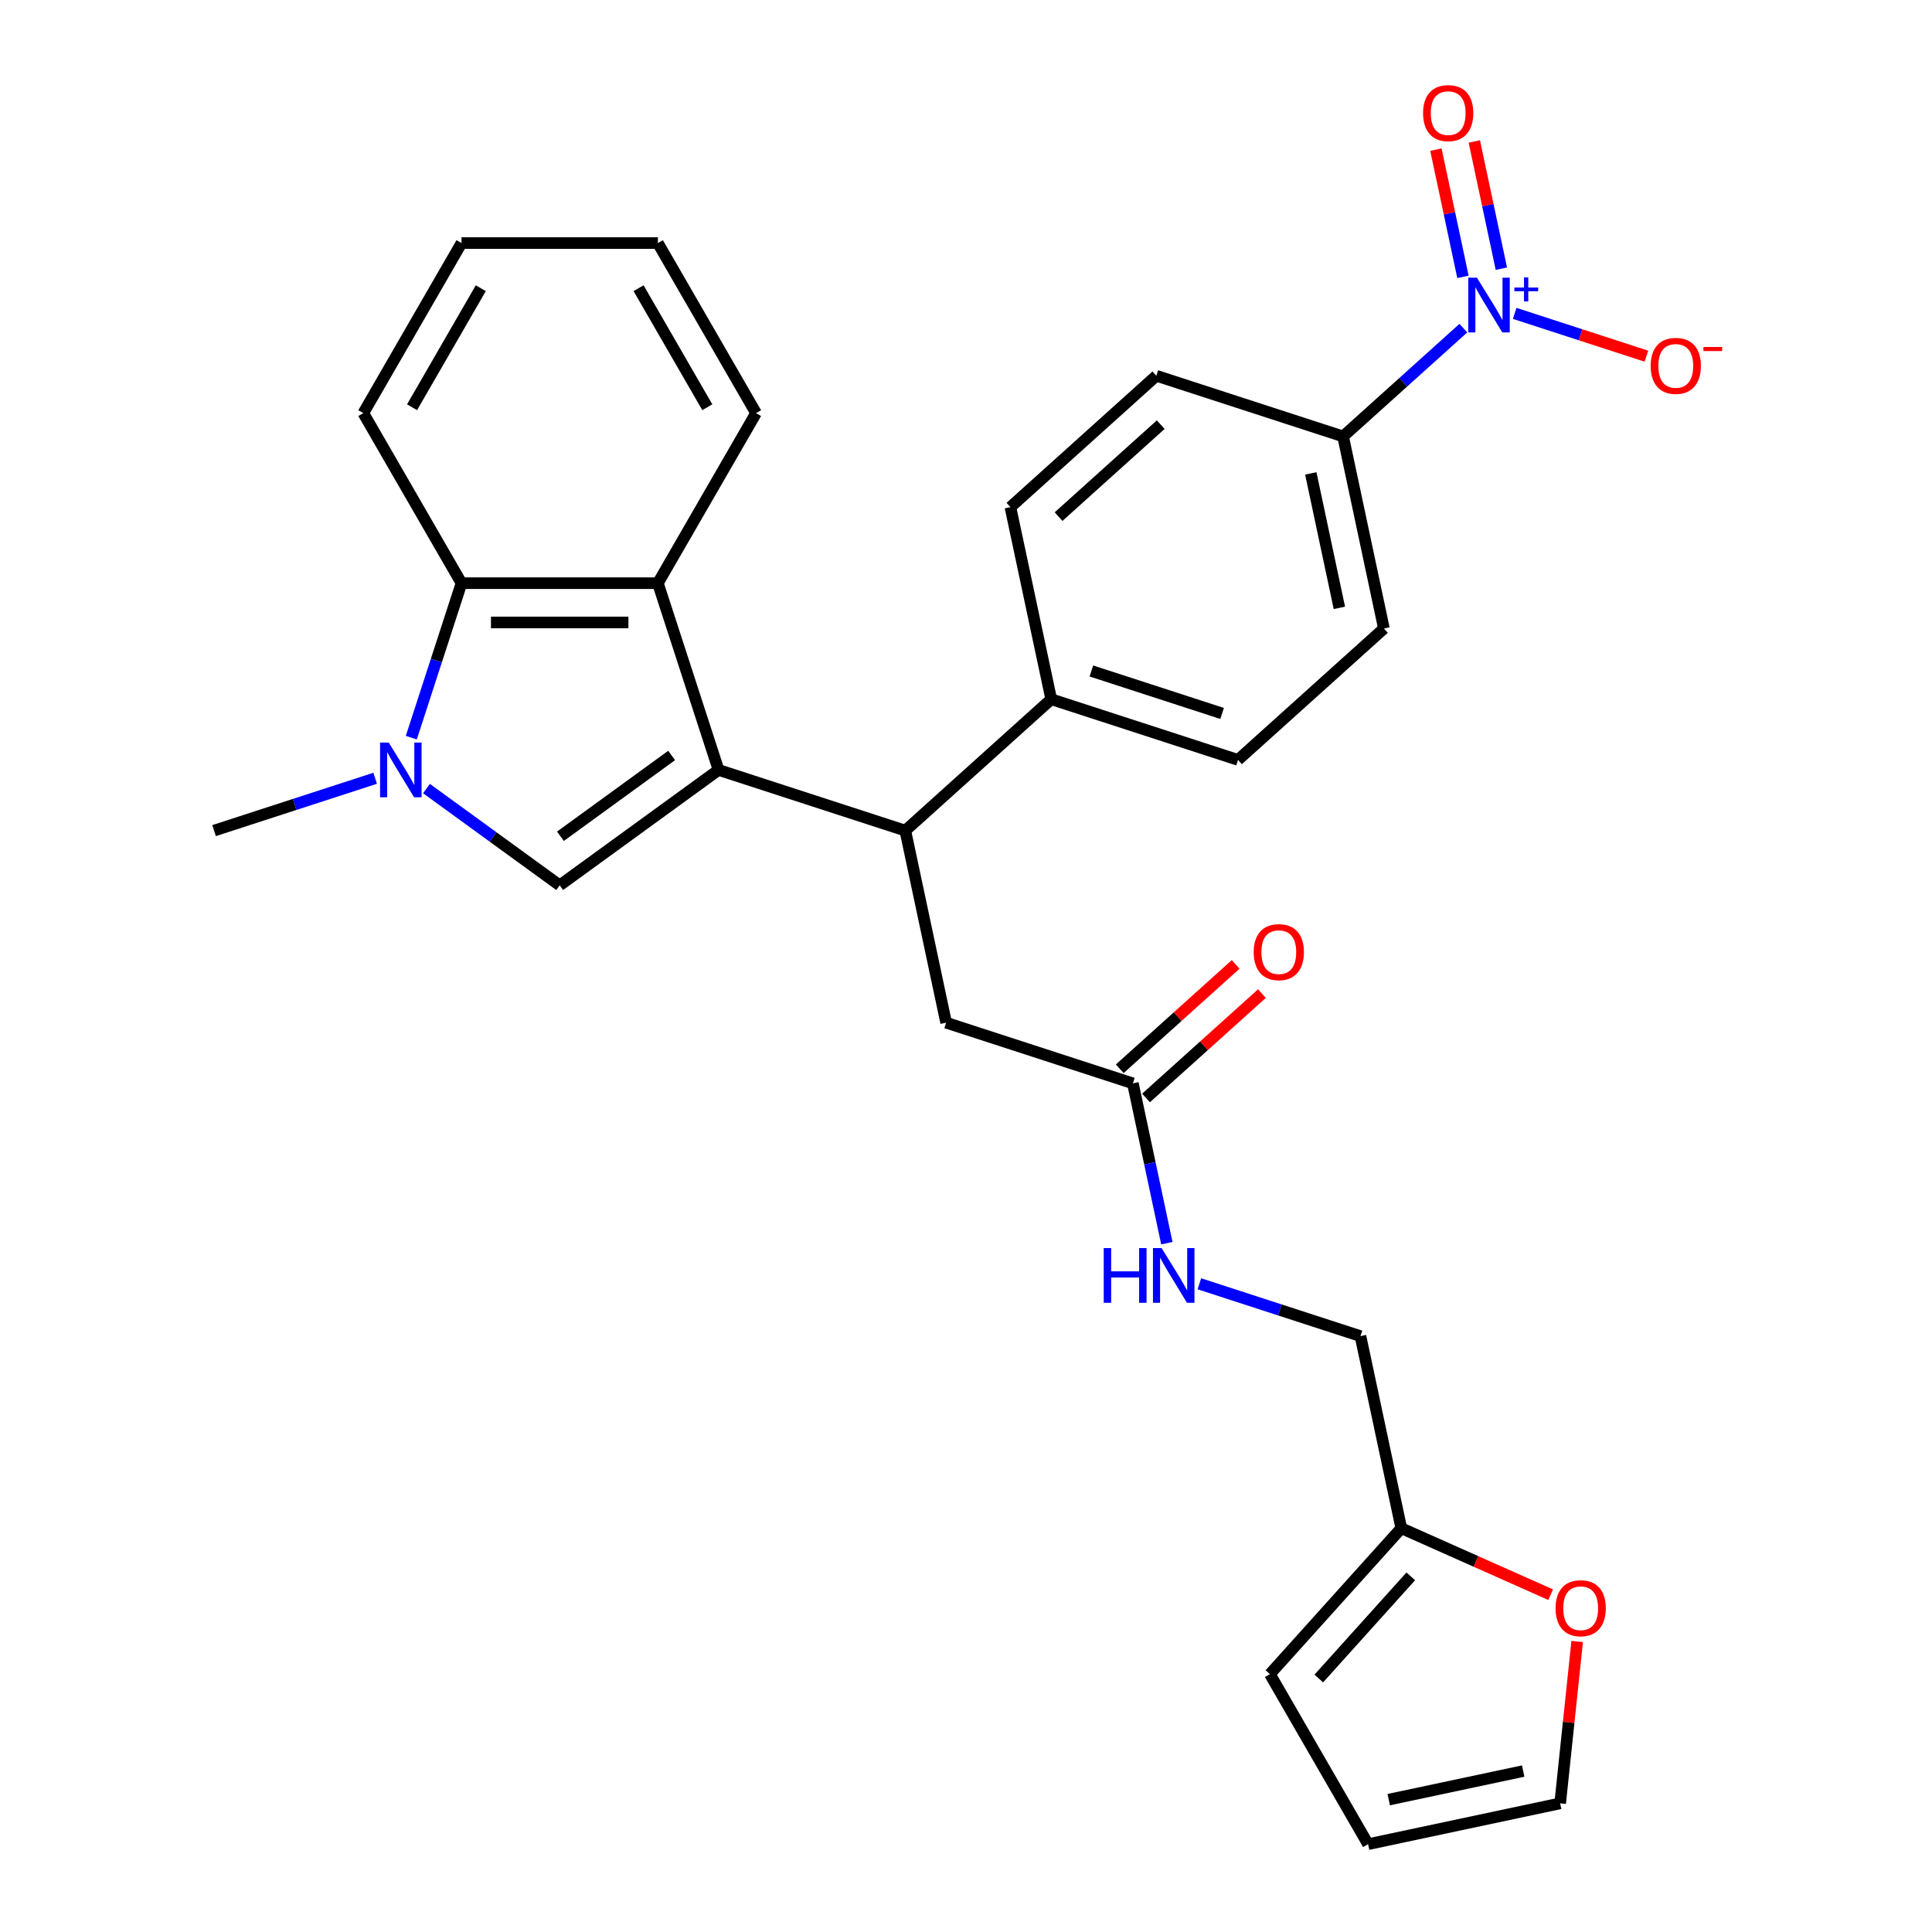 <?xml version='1.0' encoding='iso-8859-1'?>
<svg version='1.1' baseProfile='full'
              xmlns='http://www.w3.org/2000/svg'
                      xmlns:rdkit='http://www.rdkit.org/xml'
                      xmlns:xlink='http://www.w3.org/1999/xlink'
                  xml:space='preserve'
width='1000px' height='1000px' viewBox='0 0 1000 1000'>
<!-- END OF HEADER -->
<rect style='opacity:1.0;fill:#FFFFFF;stroke:none' width='1000' height='1000' x='0' y='0'> </rect>
<path class='bond-0' d='M 371.92,398.517 L 289.693,458.258' style='fill:none;fill-rule:evenodd;stroke:#000000;stroke-width:6px;stroke-linecap:butt;stroke-linejoin:miter;stroke-opacity:1' />
<path class='bond-0' d='M 347.638,391.032 L 290.079,432.851' style='fill:none;fill-rule:evenodd;stroke:#000000;stroke-width:6px;stroke-linecap:butt;stroke-linejoin:miter;stroke-opacity:1' />
<path class='bond-3' d='M 371.92,398.517 L 340.512,301.853' style='fill:none;fill-rule:evenodd;stroke:#000000;stroke-width:6px;stroke-linecap:butt;stroke-linejoin:miter;stroke-opacity:1' />
<path class='bond-5' d='M 371.92,398.517 L 468.584,429.924' style='fill:none;fill-rule:evenodd;stroke:#000000;stroke-width:6px;stroke-linecap:butt;stroke-linejoin:miter;stroke-opacity:1' />
<path class='bond-1' d='M 289.693,458.258 L 255.22,433.212' style='fill:none;fill-rule:evenodd;stroke:#000000;stroke-width:6px;stroke-linecap:butt;stroke-linejoin:miter;stroke-opacity:1' />
<path class='bond-1' d='M 255.22,433.212 L 220.747,408.166' style='fill:none;fill-rule:evenodd;stroke:#0000FF;stroke-width:6px;stroke-linecap:butt;stroke-linejoin:miter;stroke-opacity:1' />
<path class='bond-24' d='M 194.185,402.832 L 152.494,416.378' style='fill:none;fill-rule:evenodd;stroke:#0000FF;stroke-width:6px;stroke-linecap:butt;stroke-linejoin:miter;stroke-opacity:1' />
<path class='bond-24' d='M 152.494,416.378 L 110.802,429.924' style='fill:none;fill-rule:evenodd;stroke:#000000;stroke-width:6px;stroke-linecap:butt;stroke-linejoin:miter;stroke-opacity:1' />
<path class='bond-29' d='M 212.893,381.816 L 225.883,341.834' style='fill:none;fill-rule:evenodd;stroke:#0000FF;stroke-width:6px;stroke-linecap:butt;stroke-linejoin:miter;stroke-opacity:1' />
<path class='bond-29' d='M 225.883,341.834 L 238.874,301.853' style='fill:none;fill-rule:evenodd;stroke:#000000;stroke-width:6px;stroke-linecap:butt;stroke-linejoin:miter;stroke-opacity:1' />
<path class='bond-2' d='M 757.431,169.846 L 726.306,197.871' style='fill:none;fill-rule:evenodd;stroke:#0000FF;stroke-width:6px;stroke-linecap:butt;stroke-linejoin:miter;stroke-opacity:1' />
<path class='bond-2' d='M 726.306,197.871 L 695.18,225.897' style='fill:none;fill-rule:evenodd;stroke:#000000;stroke-width:6px;stroke-linecap:butt;stroke-linejoin:miter;stroke-opacity:1' />
<path class='bond-8' d='M 783.993,162.203 L 818.088,173.281' style='fill:none;fill-rule:evenodd;stroke:#0000FF;stroke-width:6px;stroke-linecap:butt;stroke-linejoin:miter;stroke-opacity:1' />
<path class='bond-8' d='M 818.088,173.281 L 852.184,184.359' style='fill:none;fill-rule:evenodd;stroke:#FF0000;stroke-width:6px;stroke-linecap:butt;stroke-linejoin:miter;stroke-opacity:1' />
<path class='bond-12' d='M 777.104,139.073 L 770.106,106.152' style='fill:none;fill-rule:evenodd;stroke:#0000FF;stroke-width:6px;stroke-linecap:butt;stroke-linejoin:miter;stroke-opacity:1' />
<path class='bond-12' d='M 770.106,106.152 L 763.109,73.231' style='fill:none;fill-rule:evenodd;stroke:#FF0000;stroke-width:6px;stroke-linecap:butt;stroke-linejoin:miter;stroke-opacity:1' />
<path class='bond-12' d='M 757.22,143.3 L 750.223,110.378' style='fill:none;fill-rule:evenodd;stroke:#0000FF;stroke-width:6px;stroke-linecap:butt;stroke-linejoin:miter;stroke-opacity:1' />
<path class='bond-12' d='M 750.223,110.378 L 743.225,77.457' style='fill:none;fill-rule:evenodd;stroke:#FF0000;stroke-width:6px;stroke-linecap:butt;stroke-linejoin:miter;stroke-opacity:1' />
<path class='bond-4' d='M 340.512,301.853 L 238.874,301.853' style='fill:none;fill-rule:evenodd;stroke:#000000;stroke-width:6px;stroke-linecap:butt;stroke-linejoin:miter;stroke-opacity:1' />
<path class='bond-4' d='M 325.267,322.18 L 254.12,322.18' style='fill:none;fill-rule:evenodd;stroke:#000000;stroke-width:6px;stroke-linecap:butt;stroke-linejoin:miter;stroke-opacity:1' />
<path class='bond-25' d='M 340.512,301.853 L 391.332,213.831' style='fill:none;fill-rule:evenodd;stroke:#000000;stroke-width:6px;stroke-linecap:butt;stroke-linejoin:miter;stroke-opacity:1' />
<path class='bond-26' d='M 238.874,301.853 L 188.055,213.831' style='fill:none;fill-rule:evenodd;stroke:#000000;stroke-width:6px;stroke-linecap:butt;stroke-linejoin:miter;stroke-opacity:1' />
<path class='bond-10' d='M 468.584,429.924 L 489.716,529.342' style='fill:none;fill-rule:evenodd;stroke:#000000;stroke-width:6px;stroke-linecap:butt;stroke-linejoin:miter;stroke-opacity:1' />
<path class='bond-11' d='M 468.584,429.924 L 544.116,361.915' style='fill:none;fill-rule:evenodd;stroke:#000000;stroke-width:6px;stroke-linecap:butt;stroke-linejoin:miter;stroke-opacity:1' />
<path class='bond-6' d='M 695.18,225.897 L 716.312,325.314' style='fill:none;fill-rule:evenodd;stroke:#000000;stroke-width:6px;stroke-linecap:butt;stroke-linejoin:miter;stroke-opacity:1' />
<path class='bond-6' d='M 678.466,245.036 L 693.259,314.628' style='fill:none;fill-rule:evenodd;stroke:#000000;stroke-width:6px;stroke-linecap:butt;stroke-linejoin:miter;stroke-opacity:1' />
<path class='bond-30' d='M 695.18,225.897 L 598.516,194.489' style='fill:none;fill-rule:evenodd;stroke:#000000;stroke-width:6px;stroke-linecap:butt;stroke-linejoin:miter;stroke-opacity:1' />
<path class='bond-7' d='M 586.38,560.75 L 489.716,529.342' style='fill:none;fill-rule:evenodd;stroke:#000000;stroke-width:6px;stroke-linecap:butt;stroke-linejoin:miter;stroke-opacity:1' />
<path class='bond-14' d='M 586.38,560.75 L 595.171,602.108' style='fill:none;fill-rule:evenodd;stroke:#000000;stroke-width:6px;stroke-linecap:butt;stroke-linejoin:miter;stroke-opacity:1' />
<path class='bond-14' d='M 595.171,602.108 L 603.962,643.466' style='fill:none;fill-rule:evenodd;stroke:#0000FF;stroke-width:6px;stroke-linecap:butt;stroke-linejoin:miter;stroke-opacity:1' />
<path class='bond-18' d='M 593.181,568.303 L 623.176,541.295' style='fill:none;fill-rule:evenodd;stroke:#000000;stroke-width:6px;stroke-linecap:butt;stroke-linejoin:miter;stroke-opacity:1' />
<path class='bond-18' d='M 623.176,541.295 L 653.172,514.287' style='fill:none;fill-rule:evenodd;stroke:#FF0000;stroke-width:6px;stroke-linecap:butt;stroke-linejoin:miter;stroke-opacity:1' />
<path class='bond-18' d='M 579.579,553.197 L 609.574,526.188' style='fill:none;fill-rule:evenodd;stroke:#000000;stroke-width:6px;stroke-linecap:butt;stroke-linejoin:miter;stroke-opacity:1' />
<path class='bond-18' d='M 609.574,526.188 L 639.57,499.18' style='fill:none;fill-rule:evenodd;stroke:#FF0000;stroke-width:6px;stroke-linecap:butt;stroke-linejoin:miter;stroke-opacity:1' />
<path class='bond-9' d='M 725.307,790.992 L 704.175,691.575' style='fill:none;fill-rule:evenodd;stroke:#000000;stroke-width:6px;stroke-linecap:butt;stroke-linejoin:miter;stroke-opacity:1' />
<path class='bond-13' d='M 725.307,790.992 L 763.962,808.203' style='fill:none;fill-rule:evenodd;stroke:#000000;stroke-width:6px;stroke-linecap:butt;stroke-linejoin:miter;stroke-opacity:1' />
<path class='bond-13' d='M 763.962,808.203 L 802.617,825.413' style='fill:none;fill-rule:evenodd;stroke:#FF0000;stroke-width:6px;stroke-linecap:butt;stroke-linejoin:miter;stroke-opacity:1' />
<path class='bond-15' d='M 725.307,790.992 L 657.298,866.524' style='fill:none;fill-rule:evenodd;stroke:#000000;stroke-width:6px;stroke-linecap:butt;stroke-linejoin:miter;stroke-opacity:1' />
<path class='bond-15' d='M 730.212,815.924 L 682.606,868.796' style='fill:none;fill-rule:evenodd;stroke:#000000;stroke-width:6px;stroke-linecap:butt;stroke-linejoin:miter;stroke-opacity:1' />
<path class='bond-21' d='M 544.116,361.915 L 640.78,393.323' style='fill:none;fill-rule:evenodd;stroke:#000000;stroke-width:6px;stroke-linecap:butt;stroke-linejoin:miter;stroke-opacity:1' />
<path class='bond-21' d='M 564.897,347.294 L 632.562,369.279' style='fill:none;fill-rule:evenodd;stroke:#000000;stroke-width:6px;stroke-linecap:butt;stroke-linejoin:miter;stroke-opacity:1' />
<path class='bond-22' d='M 544.116,361.915 L 522.984,262.498' style='fill:none;fill-rule:evenodd;stroke:#000000;stroke-width:6px;stroke-linecap:butt;stroke-linejoin:miter;stroke-opacity:1' />
<path class='bond-16' d='M 816.34,849.633 L 811.937,891.523' style='fill:none;fill-rule:evenodd;stroke:#FF0000;stroke-width:6px;stroke-linecap:butt;stroke-linejoin:miter;stroke-opacity:1' />
<path class='bond-16' d='M 811.937,891.523 L 807.534,933.414' style='fill:none;fill-rule:evenodd;stroke:#000000;stroke-width:6px;stroke-linecap:butt;stroke-linejoin:miter;stroke-opacity:1' />
<path class='bond-23' d='M 620.792,664.482 L 662.484,678.029' style='fill:none;fill-rule:evenodd;stroke:#0000FF;stroke-width:6px;stroke-linecap:butt;stroke-linejoin:miter;stroke-opacity:1' />
<path class='bond-23' d='M 662.484,678.029 L 704.175,691.575' style='fill:none;fill-rule:evenodd;stroke:#000000;stroke-width:6px;stroke-linecap:butt;stroke-linejoin:miter;stroke-opacity:1' />
<path class='bond-17' d='M 657.298,866.524 L 708.117,954.545' style='fill:none;fill-rule:evenodd;stroke:#000000;stroke-width:6px;stroke-linecap:butt;stroke-linejoin:miter;stroke-opacity:1' />
<path class='bond-32' d='M 807.534,933.414 L 708.117,954.545' style='fill:none;fill-rule:evenodd;stroke:#000000;stroke-width:6px;stroke-linecap:butt;stroke-linejoin:miter;stroke-opacity:1' />
<path class='bond-32' d='M 788.395,916.7 L 718.803,931.492' style='fill:none;fill-rule:evenodd;stroke:#000000;stroke-width:6px;stroke-linecap:butt;stroke-linejoin:miter;stroke-opacity:1' />
<path class='bond-19' d='M 716.312,325.314 L 640.78,393.323' style='fill:none;fill-rule:evenodd;stroke:#000000;stroke-width:6px;stroke-linecap:butt;stroke-linejoin:miter;stroke-opacity:1' />
<path class='bond-20' d='M 598.516,194.489 L 522.984,262.498' style='fill:none;fill-rule:evenodd;stroke:#000000;stroke-width:6px;stroke-linecap:butt;stroke-linejoin:miter;stroke-opacity:1' />
<path class='bond-20' d='M 600.788,219.796 L 547.916,267.403' style='fill:none;fill-rule:evenodd;stroke:#000000;stroke-width:6px;stroke-linecap:butt;stroke-linejoin:miter;stroke-opacity:1' />
<path class='bond-27' d='M 391.332,213.831 L 340.512,125.81' style='fill:none;fill-rule:evenodd;stroke:#000000;stroke-width:6px;stroke-linecap:butt;stroke-linejoin:miter;stroke-opacity:1' />
<path class='bond-27' d='M 366.104,210.792 L 330.531,149.177' style='fill:none;fill-rule:evenodd;stroke:#000000;stroke-width:6px;stroke-linecap:butt;stroke-linejoin:miter;stroke-opacity:1' />
<path class='bond-28' d='M 188.055,213.831 L 238.874,125.81' style='fill:none;fill-rule:evenodd;stroke:#000000;stroke-width:6px;stroke-linecap:butt;stroke-linejoin:miter;stroke-opacity:1' />
<path class='bond-28' d='M 213.282,210.792 L 248.856,149.177' style='fill:none;fill-rule:evenodd;stroke:#000000;stroke-width:6px;stroke-linecap:butt;stroke-linejoin:miter;stroke-opacity:1' />
<path class='bond-31' d='M 340.512,125.81 L 238.874,125.81' style='fill:none;fill-rule:evenodd;stroke:#000000;stroke-width:6px;stroke-linecap:butt;stroke-linejoin:miter;stroke-opacity:1' />
<path  class='atom-2' d='M 201.206 384.357
L 210.486 399.357
Q 211.406 400.837, 212.886 403.517
Q 214.366 406.197, 214.446 406.357
L 214.446 384.357
L 218.206 384.357
L 218.206 412.677
L 214.326 412.677
L 204.366 396.277
Q 203.206 394.357, 201.966 392.157
Q 200.766 389.957, 200.406 389.277
L 200.406 412.677
L 196.726 412.677
L 196.726 384.357
L 201.206 384.357
' fill='#0000FF'/>
<path  class='atom-3' d='M 764.452 143.727
L 773.732 158.727
Q 774.652 160.207, 776.132 162.887
Q 777.612 165.567, 777.692 165.727
L 777.692 143.727
L 781.452 143.727
L 781.452 172.047
L 777.572 172.047
L 767.612 155.647
Q 766.452 153.727, 765.212 151.527
Q 764.012 149.327, 763.652 148.647
L 763.652 172.047
L 759.972 172.047
L 759.972 143.727
L 764.452 143.727
' fill='#0000FF'/>
<path  class='atom-3' d='M 783.828 148.832
L 788.818 148.832
L 788.818 143.579
L 791.035 143.579
L 791.035 148.832
L 796.157 148.832
L 796.157 150.733
L 791.035 150.733
L 791.035 156.013
L 788.818 156.013
L 788.818 150.733
L 783.828 150.733
L 783.828 148.832
' fill='#0000FF'/>
<path  class='atom-9' d='M 854.376 189.375
Q 854.376 182.575, 857.736 178.775
Q 861.096 174.975, 867.376 174.975
Q 873.656 174.975, 877.016 178.775
Q 880.376 182.575, 880.376 189.375
Q 880.376 196.255, 876.976 200.175
Q 873.576 204.055, 867.376 204.055
Q 861.136 204.055, 857.736 200.175
Q 854.376 196.295, 854.376 189.375
M 867.376 200.855
Q 871.696 200.855, 874.016 197.975
Q 876.376 195.055, 876.376 189.375
Q 876.376 183.815, 874.016 181.015
Q 871.696 178.175, 867.376 178.175
Q 863.056 178.175, 860.696 180.975
Q 858.376 183.775, 858.376 189.375
Q 858.376 195.095, 860.696 197.975
Q 863.056 200.855, 867.376 200.855
' fill='#FF0000'/>
<path  class='atom-9' d='M 881.696 179.598
L 891.385 179.598
L 891.385 181.71
L 881.696 181.71
L 881.696 179.598
' fill='#FF0000'/>
<path  class='atom-13' d='M 736.58 58.55
Q 736.58 51.75, 739.94 47.95
Q 743.3 44.15, 749.58 44.15
Q 755.86 44.15, 759.22 47.95
Q 762.58 51.75, 762.58 58.55
Q 762.58 65.43, 759.18 69.35
Q 755.78 73.23, 749.58 73.23
Q 743.34 73.23, 739.94 69.35
Q 736.58 65.47, 736.58 58.55
M 749.58 70.03
Q 753.9 70.03, 756.22 67.15
Q 758.58 64.23, 758.58 58.55
Q 758.58 52.99, 756.22 50.19
Q 753.9 47.35, 749.58 47.35
Q 745.26 47.35, 742.9 50.15
Q 740.58 52.95, 740.58 58.55
Q 740.58 64.27, 742.9 67.15
Q 745.26 70.03, 749.58 70.03
' fill='#FF0000'/>
<path  class='atom-14' d='M 805.158 832.412
Q 805.158 825.612, 808.518 821.812
Q 811.878 818.012, 818.158 818.012
Q 824.438 818.012, 827.798 821.812
Q 831.158 825.612, 831.158 832.412
Q 831.158 839.292, 827.758 843.212
Q 824.358 847.092, 818.158 847.092
Q 811.918 847.092, 808.518 843.212
Q 805.158 839.332, 805.158 832.412
M 818.158 843.892
Q 822.478 843.892, 824.798 841.012
Q 827.158 838.092, 827.158 832.412
Q 827.158 826.852, 824.798 824.052
Q 822.478 821.212, 818.158 821.212
Q 813.838 821.212, 811.478 824.012
Q 809.158 826.812, 809.158 832.412
Q 809.158 838.132, 811.478 841.012
Q 813.838 843.892, 818.158 843.892
' fill='#FF0000'/>
<path  class='atom-15' d='M 571.291 646.007
L 575.131 646.007
L 575.131 658.047
L 589.611 658.047
L 589.611 646.007
L 593.451 646.007
L 593.451 674.327
L 589.611 674.327
L 589.611 661.247
L 575.131 661.247
L 575.131 674.327
L 571.291 674.327
L 571.291 646.007
' fill='#0000FF'/>
<path  class='atom-15' d='M 601.251 646.007
L 610.531 661.007
Q 611.451 662.487, 612.931 665.167
Q 614.411 667.847, 614.491 668.007
L 614.491 646.007
L 618.251 646.007
L 618.251 674.327
L 614.371 674.327
L 604.411 657.927
Q 603.251 656.007, 602.011 653.807
Q 600.811 651.607, 600.451 650.927
L 600.451 674.327
L 596.771 674.327
L 596.771 646.007
L 601.251 646.007
' fill='#0000FF'/>
<path  class='atom-19' d='M 648.912 492.82
Q 648.912 486.02, 652.272 482.22
Q 655.632 478.42, 661.912 478.42
Q 668.192 478.42, 671.552 482.22
Q 674.912 486.02, 674.912 492.82
Q 674.912 499.7, 671.512 503.62
Q 668.112 507.5, 661.912 507.5
Q 655.672 507.5, 652.272 503.62
Q 648.912 499.74, 648.912 492.82
M 661.912 504.3
Q 666.232 504.3, 668.552 501.42
Q 670.912 498.5, 670.912 492.82
Q 670.912 487.26, 668.552 484.46
Q 666.232 481.62, 661.912 481.62
Q 657.592 481.62, 655.232 484.42
Q 652.912 487.22, 652.912 492.82
Q 652.912 498.54, 655.232 501.42
Q 657.592 504.3, 661.912 504.3
' fill='#FF0000'/>
</svg>
